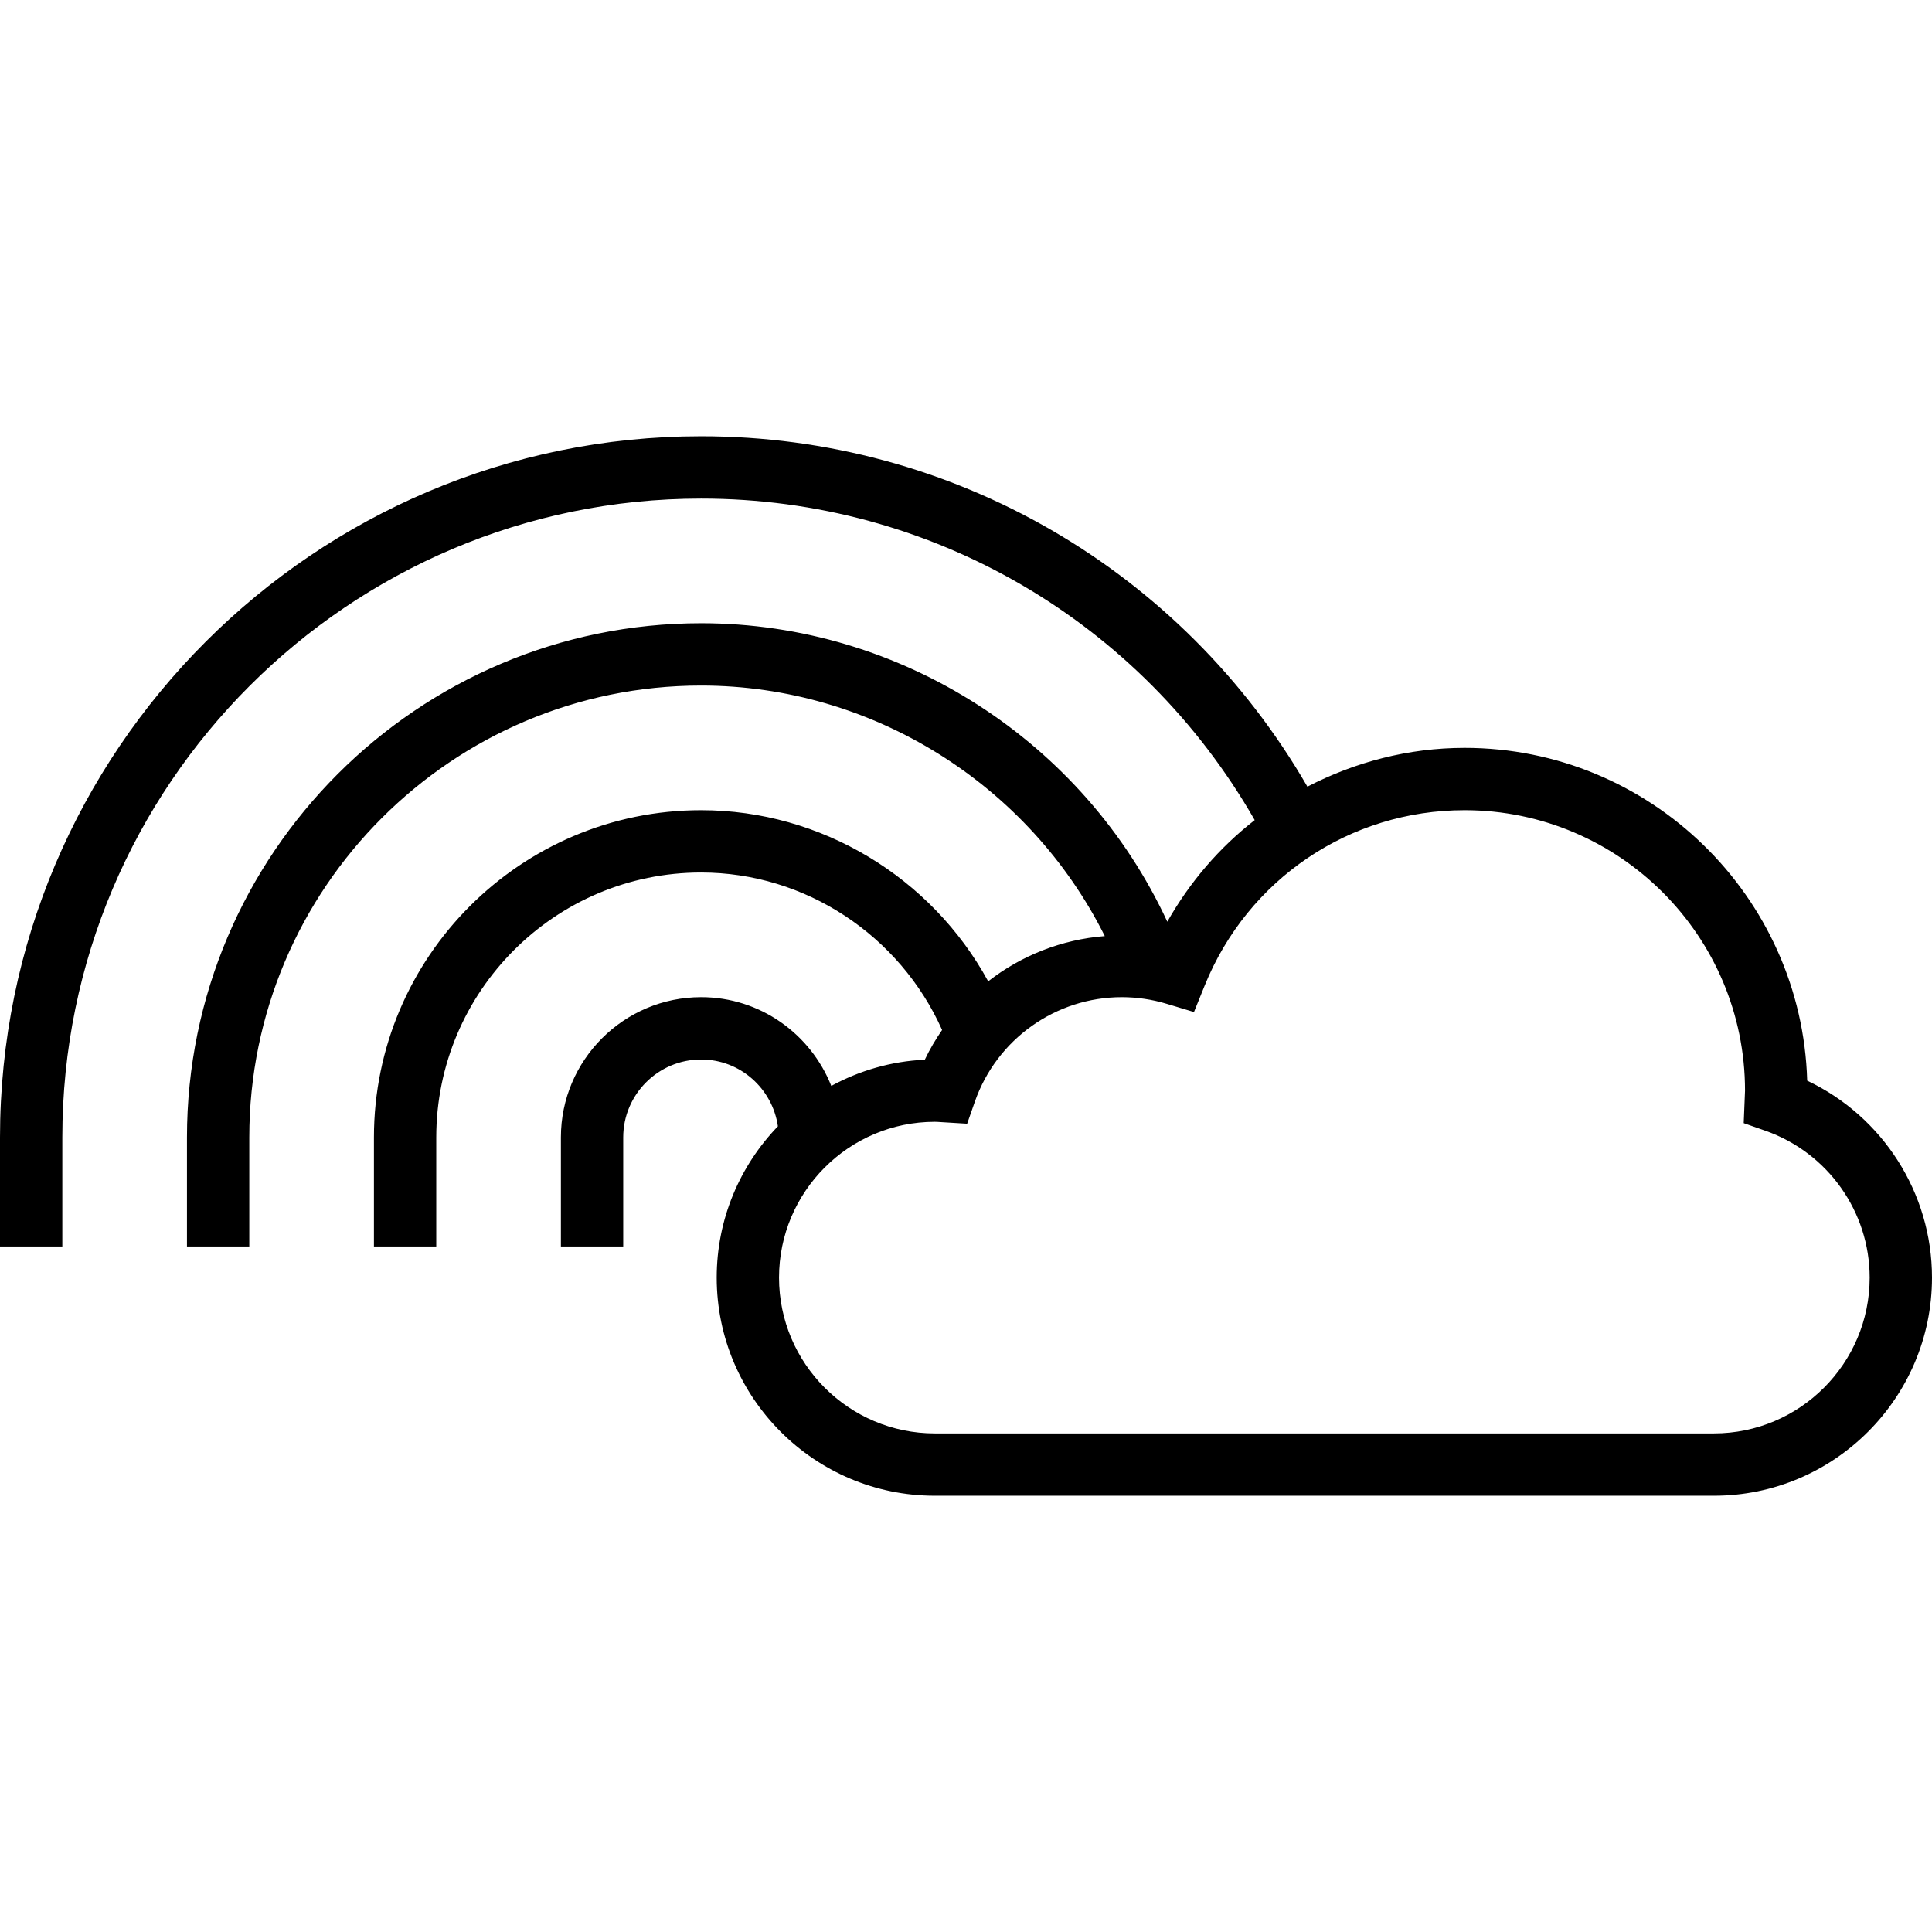 <?xml version="1.0" encoding="iso-8859-1"?>
<!-- Uploaded to: SVG Repo, www.svgrepo.com, Generator: SVG Repo Mixer Tools -->
<svg fill="#000000" height="800px" width="800px" version="1.1" id="Layer_1" xmlns="http://www.w3.org/2000/svg" xmlns:xlink="http://www.w3.org/1999/xlink" 
	 viewBox="0 0 496 496" xml:space="preserve">
<g>
	<g>
		<path d="M463.96,277.432C462.6,230.088,423.664,192,376,192c-14.44,0-28.136,3.648-40.352,9.96C303.448,146.296,244.6,112,180,112
			C80.752,112,0,192.744,0,292v28h16v-28c0-90.432,73.568-164,164-164c59.072,0,112.864,31.488,142.12,82.544
			c-9.024,7.016-16.632,15.84-22.44,26.088C278.264,190.408,231.368,160,180,160c-72.784,0-132,59.216-132,132v28h16v-28
			c0-63.96,52.04-116,116-116c43.992,0,84.176,25.424,103.632,64.32c-11.096,0.88-21.44,4.992-29.936,11.616
			C239.152,225.264,210.864,208,180,208c-46.32,0-84,37.68-84,84v28h16v-28c0-37.496,30.504-68,68-68
			c26.768,0,51.008,16.144,61.864,40.424c-1.656,2.416-3.168,4.944-4.44,7.632c-8.664,0.392-16.8,2.816-24.008,6.728
			C208.128,265.472,195.176,256,180,256c-19.848,0-36,16.152-36,36v28h16v-28c0-11.024,8.968-20,20-20
			c10.056,0,18.312,7.48,19.712,17.152C189.992,299.232,184,312.928,184,328c0,30.88,25.128,56,56,56h200c30.872,0,56-25.12,56-56
			C496,306.256,483.344,286.616,463.96,277.432z M440,368H240c-22.056,0-40-17.944-40-40c0-22.056,17.944-40,40-40
			c0.496,0,0.976,0.04,1.464,0.072l6.832,0.416l1.992-5.704C255.904,266.768,271.064,256,288,256c3.896,0,7.784,0.576,11.536,1.712
			l6.992,2.104l2.736-6.768C320.336,225.68,346.52,208,376,208c39.704,0,72,32.304,72,72l-0.336,8.344l5.544,1.944
			C469.232,295.904,480,311.064,480,328C480,350.056,462.056,368,440,368z"/>
	</g>
</g>
</svg>